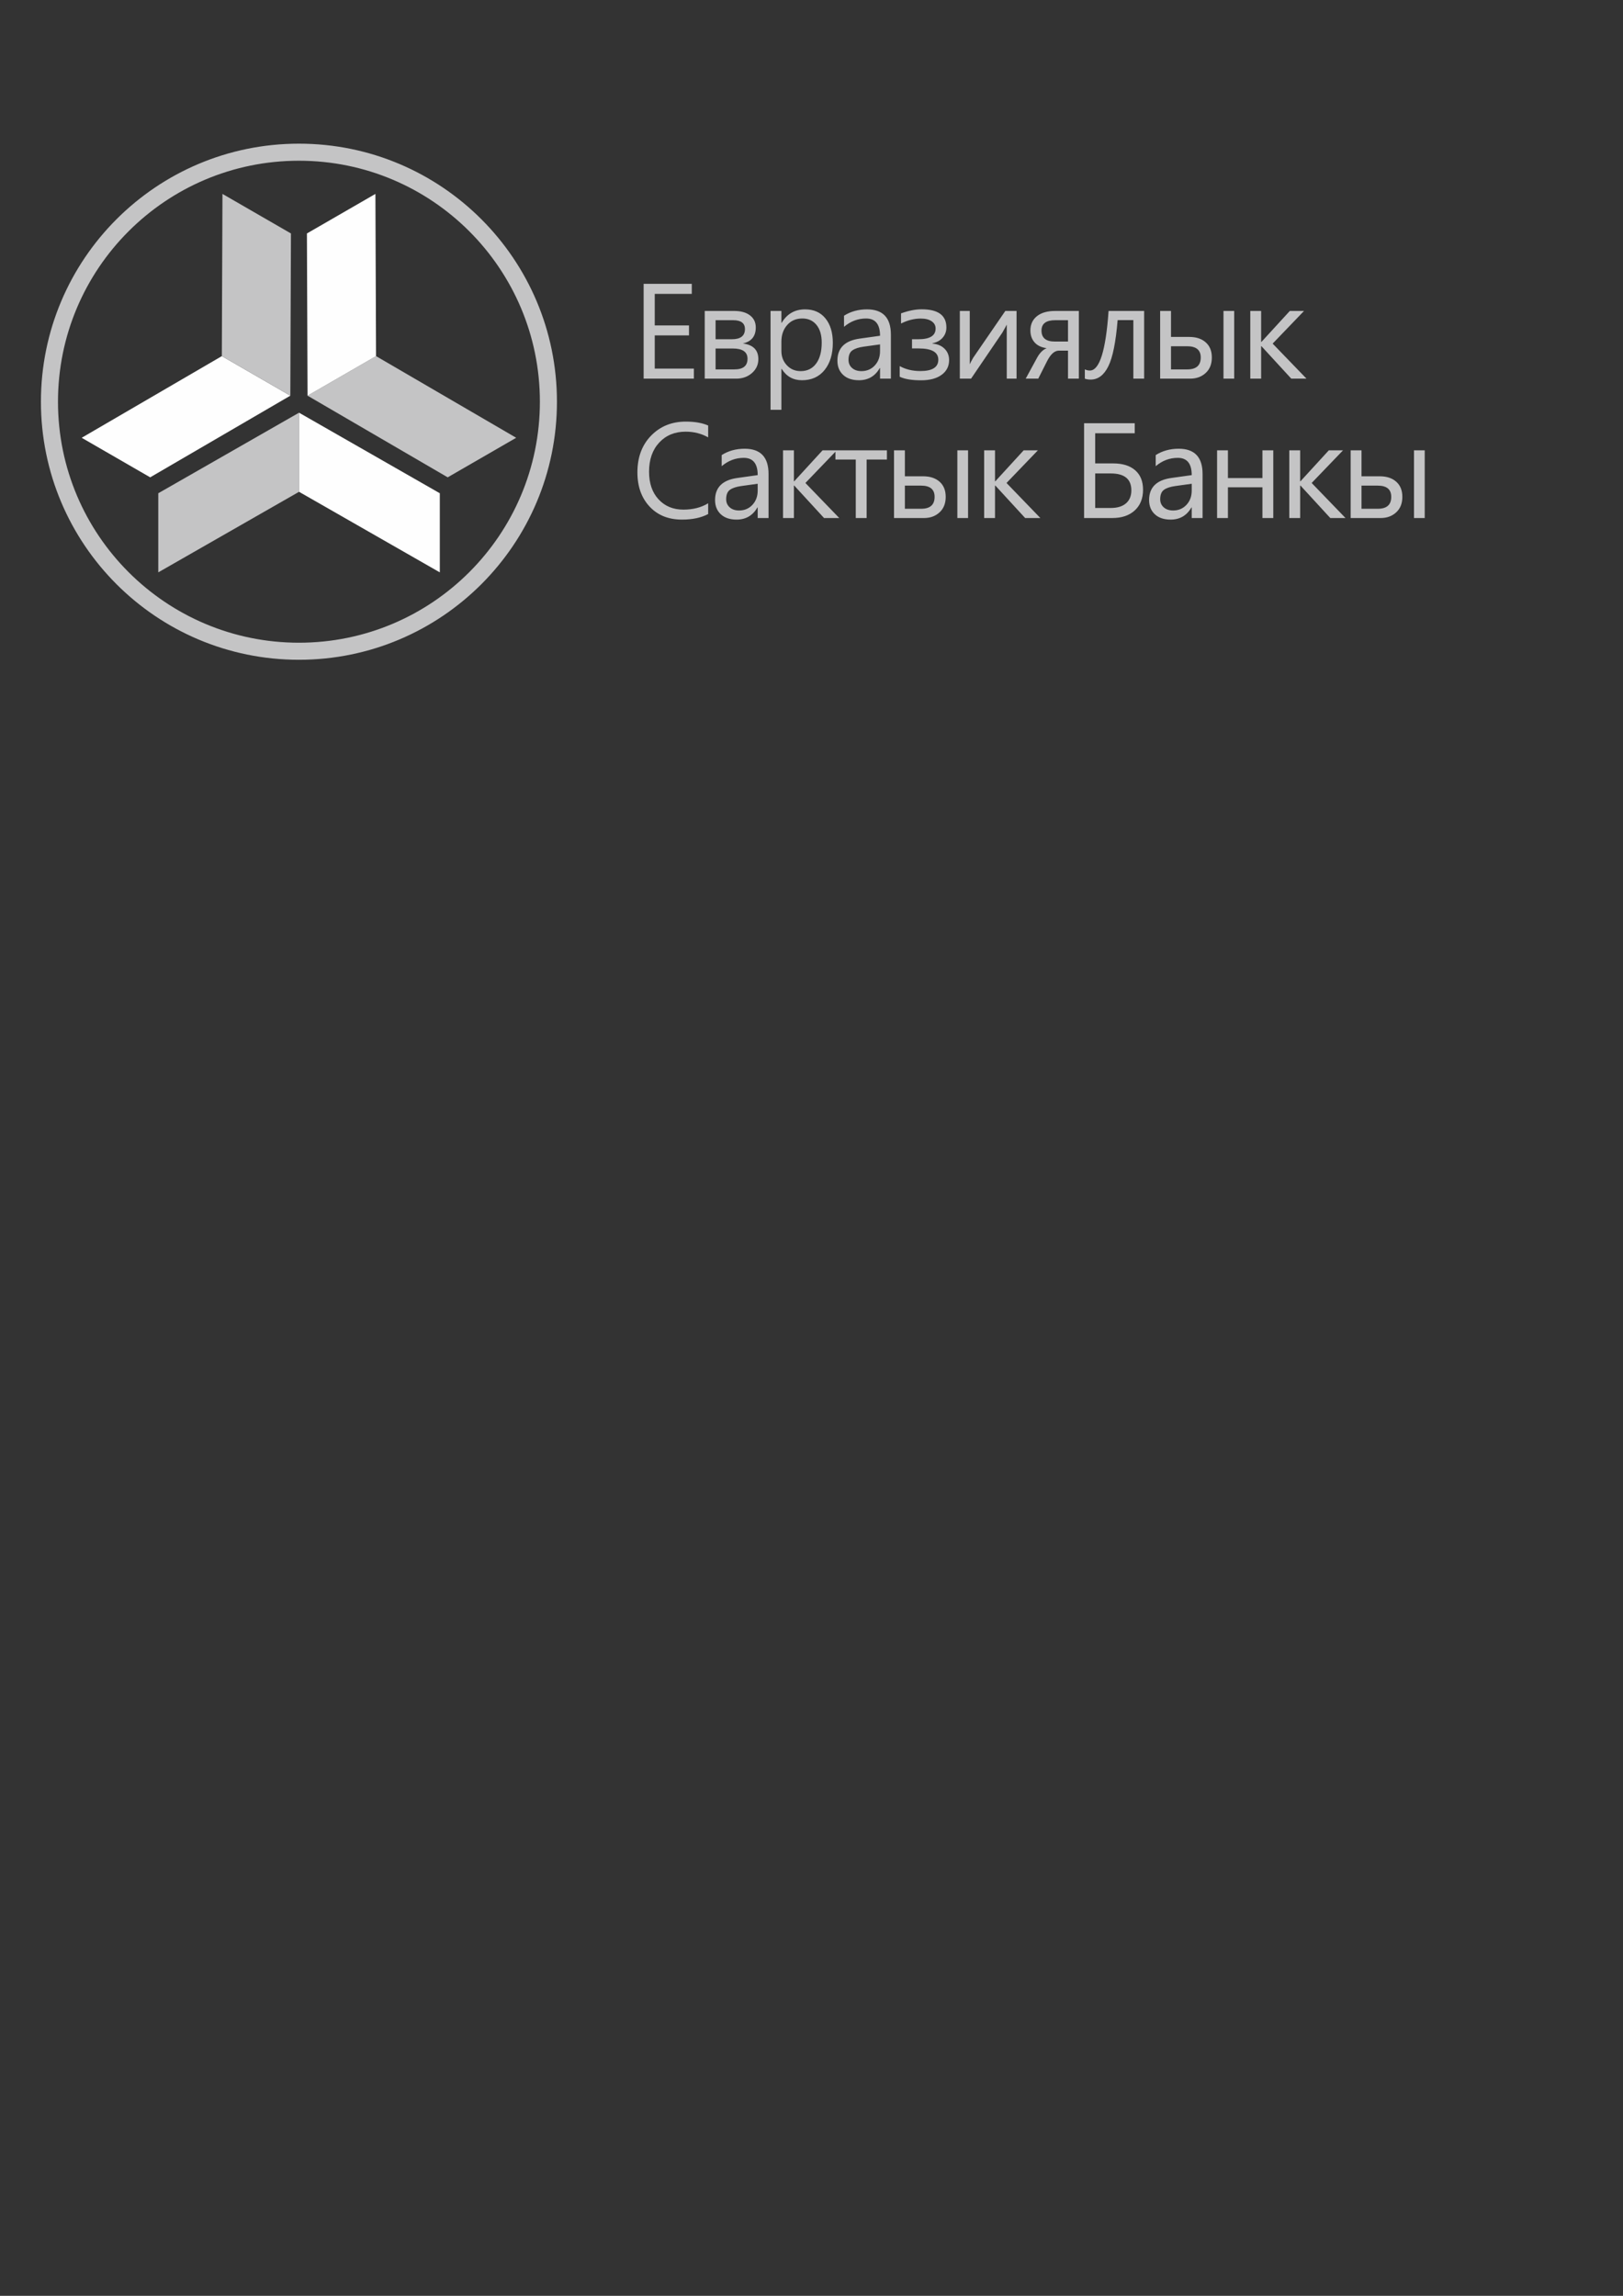 <?xml version="1.0" encoding="UTF-8"?>
<!DOCTYPE svg PUBLIC "-//W3C//DTD SVG 1.1//EN" "http://www.w3.org/Graphics/SVG/1.1/DTD/svg11.dtd">
<!-- Creator: CorelDRAW -->
<svg xmlns="http://www.w3.org/2000/svg" xml:space="preserve" width="210mm" height="297mm" version="1.1" style="shape-rendering:geometricPrecision; text-rendering:geometricPrecision; image-rendering:optimizeQuality; fill-rule:evenodd; clip-rule:evenodd"
viewBox="0 0 21000 29700"
 xmlns:xlink="http://www.w3.org/1999/xlink"
 xmlns:xodm="http://www.corel.com/coreldraw/odm/2003">
 <rect x="0" y="0" width="21000" height="29700" fill="#333333" stroke="none"/>
 <defs>
  <style type="text/css">
   <![CDATA[
    .fil2 {fill:#FEFEFE}
    .fil1 {fill:#C4C4C5}
    .fil0 {fill:#C4C4C5;fill-rule:nonzero}
   ]]>
  </style>
 </defs>
 <g id="Слой_x0020_1">
  <path class="fil0" d="M8977.97 4898.53l-649.94 0 0 -1226.61 622.8 0 0 129.93 -479.15 0 0 408.21 443.23 0 0 129.03 -443.23 0 0 429.51 506.29 0 0 129.93zm140.58 0l0 -875.92 381.61 0c86.13,0 154.16,18.96 204.07,57.22 49.94,38.22 74.75,90.5 74.75,156.5 0,113.57 -55.76,182.48 -167.59,207.01 134.03,17.23 200.9,84.66 200.9,202.91 0,71.24 -27.47,131.09 -82.36,179.57 -55.18,48.47 -123.51,72.71 -204.97,72.71l-406.41 0zm140.44 -756.24l0 246.44 210.52 0c112.7,0 169.32,-44.07 169.32,-131.67 0,-76.51 -50.81,-114.77 -152.39,-114.77l-227.45 0zm0 366.15l0 270.37 242.9 0c113.61,0 170.22,-45.83 170.22,-137.8 0,-88.47 -63.62,-132.57 -190.65,-132.57l-222.47 0zm854.99 263.36l-3.47 0 0 529.66 -140.45 0 0 -1278.85 140.45 0 0 153.87 3.47 0c68.93,-116.21 169.95,-174.33 302.79,-174.33 112.7,0 200.9,39.12 264.26,117.67 63.33,78.25 94.88,183.38 94.88,315.04 0,146.59 -35.62,263.97 -106.87,352.13 -71.24,87.9 -168.75,131.97 -292.57,131.97 -113.57,0 -200.87,-49.04 -262.49,-147.16zm-3.47 -353.29l0 122.35c0,72.4 23.33,134 70.64,184.54 47,50.51 106.56,75.61 179,75.61 84.96,0 151.53,-32.41 199.7,-97.51 48.17,-65.13 72.41,-155.33 72.41,-271.27 0,-97.52 -22.5,-173.73 -67.74,-229.18 -44.97,-55.18 -105.99,-82.93 -182.77,-82.93 -81.76,0 -147.16,28.31 -196.8,84.96 -49.64,56.92 -74.44,127.9 -74.44,213.43zm1416.76 480.02l-140.45 0 0 -136.94 -3.2 0c-61.03,105.12 -150.93,157.37 -269.47,157.37 -87.33,0 -155.64,-23.07 -204.98,-69.21 -49.34,-46.13 -73.88,-107.43 -73.88,-183.94 0,-163.51 96.35,-258.99 289.07,-285.53l262.46 -36.79c0,-148.92 -60.12,-223.37 -180.44,-223.37 -105.39,0 -200.56,35.89 -285.52,107.73l0 -143.65c86.13,-54.88 185.11,-82.05 297.51,-82.05 205.84,0 308.9,108.93 308.9,326.72l0 569.66zm-140.45 -443.24l-211.08 29.21c-65.1,9.05 -114.17,25.11 -147.16,48.48 -32.98,23.06 -49.64,63.93 -49.64,122.61 0,42.63 15.19,77.69 45.84,104.83 30.38,27.14 70.97,40.59 121.75,40.59 69.5,0 127.02,-24.53 172.29,-73.01 45.54,-48.74 68,-110.66 68,-185.41l0 -87.3zm254.45 418.43l0 -137.84c76.48,42.93 165.82,64.26 267.74,64.26 154.73,0 231.81,-49.07 231.81,-147.18 0,-96.92 -84.66,-145.39 -254.01,-145.39l-86.43 0 0 -118.84 82.35 0c148.59,0 223.07,-46.14 223.07,-138.68 0,-39.42 -16.96,-70.67 -51.41,-94.04 -34.15,-23.33 -80.85,-35.02 -140.14,-35.02 -84.96,0 -170.22,21.3 -255.75,64.23l0 -131.1c96.91,-35.32 185.98,-52.84 266.86,-52.84 213.42,0 319.98,78.25 319.98,235.05 0,50.81 -15.75,94.58 -47.57,131.37 -31.54,36.78 -75.91,61.32 -132.86,73.31l0 4.07c64.83,5.27 117.11,27.17 156.5,66 39.12,38.82 58.99,87.86 58.99,147.15 0,79.72 -32.12,143.35 -96.65,190.65 -64.53,47.31 -153.29,70.94 -266,70.94 -120.28,0 -212.55,-15.45 -276.48,-46.1zm1511.94 24.81l-126.69 0 0 -698.99c-12.55,24.51 -31.55,59.26 -57.26,103.66l-404.67 595.33 -145.38 0 0 -875.92 128.46 0 0 690.2c6.71,-16.32 21.59,-44.66 44.36,-84.66l415.79 -605.54 145.39 0 0 875.92zm805.97 0l-140.14 0 0 -362.65 -117.38 0c-56.35,0 -107.72,45.57 -153.86,136.94l-113.87 225.71 -162.34 0 147.15 -270.38c34.15,-62.76 75.31,-103.95 123.79,-124.08 -68.31,-9.05 -120.59,-34.15 -156.51,-75.05 -35.88,-41.16 -53.71,-92.54 -53.71,-154.16 0,-77.39 28.04,-138.98 84.09,-184.25 56.35,-45.23 135.17,-68 236.49,-68l306.29 0 0 875.92zm-140.14 -480.02l0 -276.22 -166.15 0c-117.94,0 -176.93,44.7 -176.93,134.34 0,94.57 57.22,141.88 171.99,141.88l171.09 0zm984.95 480.02l-139.58 0 0 -757.11 -203.51 0c-23.33,283.53 -63.36,482.66 -120.28,597.1 -56.65,114.74 -132.86,171.99 -228.61,171.99 -29.21,0 -54.31,-4.11 -75.34,-11.98l0 -120.59c19.86,10.22 41.46,15.46 65.09,15.46 125.29,0 206.15,-256.92 242.07,-770.79l460.16 0 0 875.92zm1165.41 0l-138.71 0 0 -875.92 138.71 0 0 875.92zm-958.27 0l0 -875.92 140.44 0 0 336.04 235.89 0c89.67,0 160.91,23.37 213.46,70.37 52.84,46.74 79.11,111.84 79.11,195.63 0,84.66 -26.27,151.26 -79.41,200.3 -53.15,49.04 -120.02,73.58 -201.17,73.58l-388.32 0zm140.44 -419.27l0 299.55 210.52 0c116.21,0 174.3,-51.37 174.3,-154.16 0,-96.95 -58.69,-145.39 -176.07,-145.39l-208.75 0zm1753.1 419.27l-196.79 0 -386.58 -420.74 -3.47 0 0 420.74 -140.45 0 0 -875.92 140.45 0 0 401.17 3.47 0 367.62 -401.17 183.94 0 -406.14 422.47 437.95 453.45zm-7741.89 1751.53c-90.5,47.87 -203.5,71.8 -338.67,71.8 -174.6,0 -314.17,-56.05 -419,-168.45 -105.09,-112.44 -157.67,-259.86 -157.67,-442.36 0,-195.9 59.29,-354.47 177.24,-475.35 117.97,-121.15 267.73,-181.61 449.07,-181.61 116.21,0 212.55,16.96 289.03,50.51l0 153.3c-87.86,-49.04 -184.81,-73.58 -290.8,-73.58 -140.71,0 -254.88,47.01 -342.48,141.05 -87.6,94 -131.4,219.83 -131.4,377.23 0,149.49 40.9,268.6 122.65,357.07 82.03,88.77 189.19,133.13 322.32,133.13 122.95,0 229.81,-27.44 319.71,-82.02l0 139.28zm781.44 51.37l-140.44 0 0 -136.94 -3.21 0c-61.02,105.13 -150.92,157.37 -269.47,157.37 -87.33,0 -155.63,-23.06 -204.97,-69.2 -49.34,-46.14 -73.88,-107.43 -73.88,-183.94 0,-163.52 96.35,-258.99 289.07,-285.53l262.46 -36.79c0,-148.92 -60.12,-223.37 -180.44,-223.37 -105.39,0 -200.57,35.89 -285.53,107.73l0 -143.65c86.13,-54.88 185.11,-82.06 297.52,-82.06 205.84,0 308.89,108.93 308.89,326.73l0 569.65zm-140.44 -443.23l-211.08 29.21c-65.1,9.05 -114.18,25.11 -147.16,48.47 -32.98,23.07 -49.64,63.93 -49.64,122.62 0,42.63 15.19,77.68 45.84,104.83 30.37,27.14 70.97,40.59 121.74,40.59 69.51,0 127.03,-24.54 172.3,-73.01 45.53,-48.74 68,-110.67 68,-185.41l0 -87.3zm1055.32 443.23l-196.8 0 -386.58 -420.73 -3.47 0 0 420.73 -140.45 0 0 -875.91 140.45 0 0 401.17 3.47 0 367.62 -401.17 183.94 0 -406.14 422.46 437.96 453.45zm616.76 -756.23l-262.46 0 0 756.23 -140.45 0 0 -756.23 -263.36 0 0 -119.68 666.27 0 0 119.68zm1050.07 756.23l-138.71 0 0 -875.91 138.71 0 0 875.91zm-958.27 0l0 -875.91 140.44 0 0 336.04 235.89 0c89.67,0 160.91,23.36 213.46,70.37 52.84,46.73 79.11,111.83 79.11,195.62 0,84.67 -26.27,151.26 -79.41,200.31 -53.15,49.04 -120.02,73.57 -201.17,73.57l-388.32 0zm140.44 -419.26l0 299.55 210.52 0c116.21,0 174.3,-51.38 174.3,-154.17 0,-96.94 -58.69,-145.38 -176.07,-145.38l-208.75 0zm1753.1 419.26l-196.79 0 -386.58 -420.73 -3.47 0 0 420.73 -140.45 0 0 -875.91 140.45 0 0 401.17 3.47 0 367.62 -401.17 183.94 0 -406.14 422.46 437.95 453.45zm565.69 0l0 -1226.61 655.21 0 0 129.93 -511.57 0 0 390.09 232.72 0c122.05,0 216.93,29.51 284.66,88.46 68.04,58.99 101.92,143.09 101.92,251.98 0,113.01 -35.62,202.07 -106.86,267.77 -71.24,65.67 -168.49,98.38 -291.7,98.38l-364.38 0zm143.64 -576.66l0 446.73 201.77 0c84.97,0 150.66,-20.16 196.8,-59.85 46.14,-40 69.47,-96.05 69.47,-167.89 0,-145.98 -88.73,-218.99 -266.27,-218.99l-201.77 0zm1389.62 576.66l-140.44 0 0 -136.94 -3.2 0c-61.03,105.13 -150.93,157.37 -269.48,157.37 -87.33,0 -155.63,-23.06 -204.97,-69.2 -49.34,-46.14 -73.88,-107.43 -73.88,-183.94 0,-163.52 96.35,-258.99 289.07,-285.53l262.46 -36.79c0,-148.92 -60.12,-223.37 -180.44,-223.37 -105.39,0 -200.57,35.89 -285.53,107.73l0 -143.65c86.13,-54.88 185.12,-82.06 297.52,-82.06 205.84,0 308.89,108.93 308.89,326.73l0 569.65zm-140.44 -443.23l-211.08 29.21c-65.1,9.05 -114.17,25.11 -147.16,48.47 -32.98,23.07 -49.64,63.93 -49.64,122.62 0,42.63 15.19,77.68 45.84,104.83 30.38,27.14 70.97,40.59 121.75,40.59 69.5,0 127.02,-24.54 172.29,-73.01 45.53,-48.74 68,-110.67 68,-185.41l0 -87.3zm1055.32 443.23l-140.45 0 0 -397.66 -446.4 0 0 397.66 -140.44 0 0 -875.91 140.44 0 0 359.1 446.4 0 0 -359.1 140.45 0 0 875.91zm934.43 0l-196.79 0 -386.58 -420.73 -3.47 0 0 420.73 -140.45 0 0 -875.91 140.45 0 0 401.17 3.47 0 367.62 -401.17 183.94 0 -406.14 422.46 437.95 453.45zm1024.98 0l-138.71 0 0 -875.91 138.71 0 0 875.91zm-958.28 0l0 -875.91 140.45 0 0 336.04 235.89 0c89.66,0 160.9,23.36 213.45,70.37 52.85,46.73 79.12,111.83 79.12,195.62 0,84.67 -26.27,151.26 -79.42,200.31 -53.15,49.04 -120.01,73.57 -201.17,73.57l-388.32 0zm140.45 -419.26l0 299.55 210.51 0c116.21,0 174.3,-51.38 174.3,-154.17 0,-96.94 -58.69,-145.38 -176.06,-145.38l-208.75 0z"/>
  <polygon class="fil1" points="3869.3,5338.89 2047.87,6381.08 2047.87,7404.42 3869.3,6362.22 "/>
  <polygon class="fil2" points="3869.3,5338.89 5690.7,6381.08 5690.7,7404.42 3869.3,6362.22 "/>
  <polygon class="fil1" points="3979.37,5118.72 5792.66,6175.04 6678.89,5663.37 4865.63,4607.05 "/>
  <polygon class="fil2" points="3979.37,5118.72 3971.22,3020.24 4857.45,2508.57 4865.6,4607.05 "/>
  <polygon class="fil2" points="3756.5,5118.72 1943.24,6175.04 1057.01,5663.37 2870.27,4607.05 "/>
  <polygon class="fil1" points="3756.5,5118.72 3764.65,3020.24 2878.42,2508.57 2870.27,4607.05 "/>
  <path class="fil1" d="M3867.93 1858.56c1843.74,0 3338.35,1494.61 3338.35,3338.35 0,1843.73 -1494.61,3338.34 -3338.35,3338.34 -1843.73,0 -3338.34,-1494.61 -3338.34,-3338.34 0,-1843.74 1494.61,-3338.35 3338.34,-3338.35zm0 220.67c1721.86,0 3117.68,1395.83 3117.68,3117.68 0,1721.85 -1395.82,3117.68 -3117.68,3117.68 -1721.85,0 -3117.68,-1395.83 -3117.68,-3117.68 0,-1721.85 1395.83,-3117.68 3117.68,-3117.68z"/>
 </g>
</svg>
